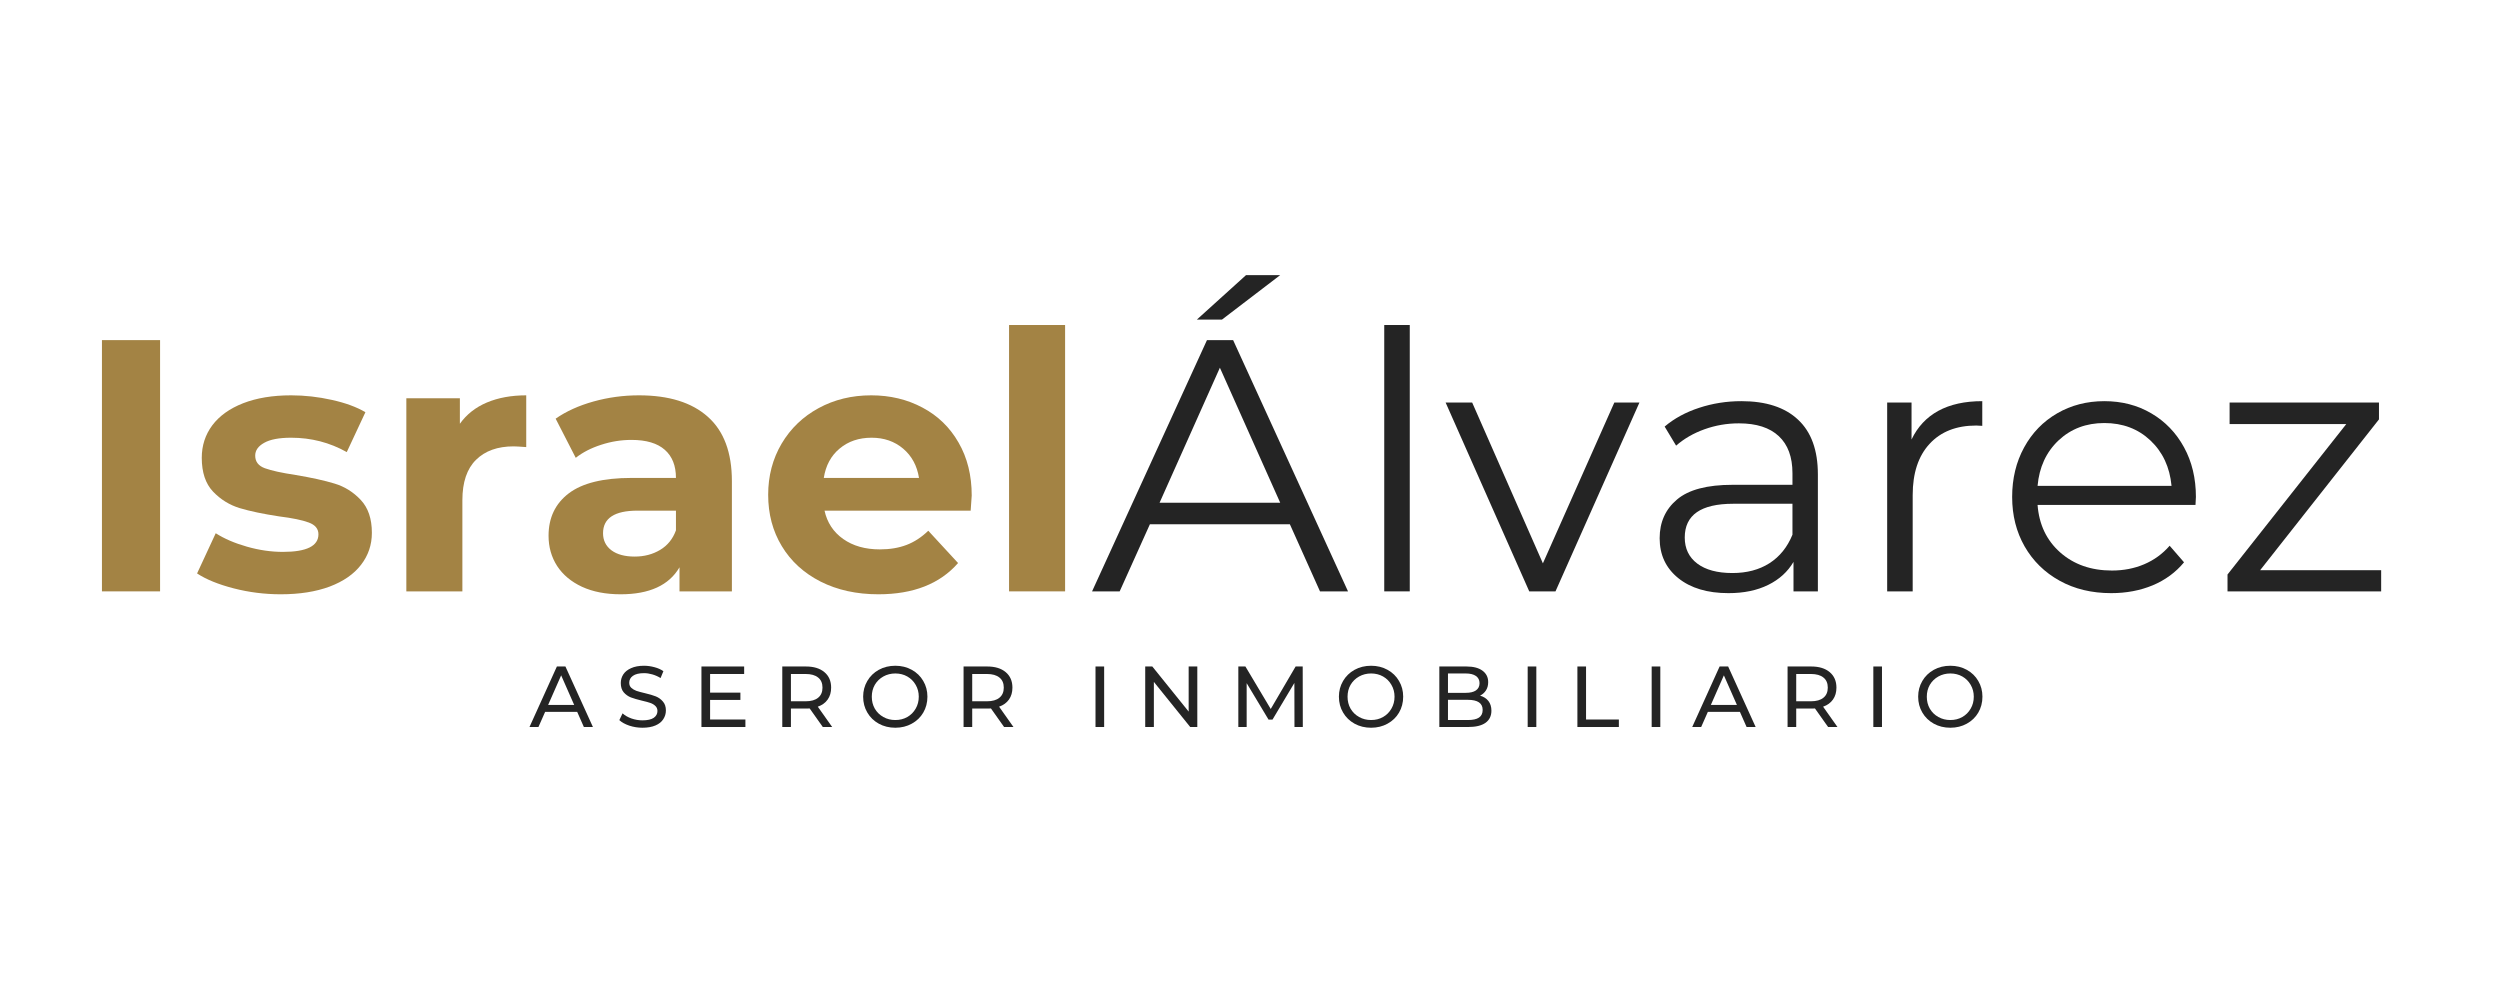 <svg xmlns="http://www.w3.org/2000/svg" xmlns:xlink="http://www.w3.org/1999/xlink" width="500" zoomAndPan="magnify" viewBox="0 0 375 150" height="200" preserveAspectRatio="xMidYMid meet" version="1.2"><defs/><g id="c0230a94a7"><g style="fill:#242424;fill-opacity:1;"><g transform="translate(163.702, 88.705)"><path style="stroke:none" d="M 29.781 -10.062 L 8.781 -10.062 L 4.25 0 L 0.109 0 L 17.344 -37.688 L 21.266 -37.688 L 38.5 0 L 34.297 0 Z M 28.328 -13.297 L 19.281 -33.547 L 10.234 -13.297 Z M 23.203 -47.438 L 28.328 -47.438 L 19.594 -40.766 L 15.828 -40.766 Z M 23.203 -47.438 "/></g></g><g style="fill:#242424;fill-opacity:1;"><g transform="translate(202.309, 88.705)"><path style="stroke:none" d="M 5.328 -39.953 L 9.156 -39.953 L 9.156 0 L 5.328 0 Z M 5.328 -39.953 "/></g></g><g style="fill:#242424;fill-opacity:1;"><g transform="translate(216.793, 88.705)"><path style="stroke:none" d="M 29.125 -28.328 L 16.531 0 L 12.594 0 L 0.047 -28.328 L 4.031 -28.328 L 14.641 -4.203 L 25.359 -28.328 Z M 29.125 -28.328 "/></g></g><g style="fill:#242424;fill-opacity:1;"><g transform="translate(245.978, 88.705)"><path style="stroke:none" d="M 15.234 -28.531 C 18.93 -28.531 21.766 -27.602 23.734 -25.75 C 25.711 -23.906 26.703 -21.172 26.703 -17.547 L 26.703 0 L 23.047 0 L 23.047 -4.422 C 22.18 -2.941 20.914 -1.789 19.25 -0.969 C 17.582 -0.145 15.598 0.266 13.297 0.266 C 10.141 0.266 7.629 -0.484 5.766 -1.984 C 3.898 -3.492 2.969 -5.488 2.969 -7.969 C 2.969 -10.375 3.836 -12.312 5.578 -13.781 C 7.316 -15.25 10.086 -15.984 13.891 -15.984 L 22.891 -15.984 L 22.891 -17.719 C 22.891 -20.156 22.207 -22.008 20.844 -23.281 C 19.477 -24.562 17.484 -25.203 14.859 -25.203 C 13.066 -25.203 11.344 -24.906 9.688 -24.312 C 8.039 -23.719 6.625 -22.898 5.438 -21.859 L 3.719 -24.719 C 5.156 -25.938 6.879 -26.875 8.891 -27.531 C 10.898 -28.195 13.016 -28.531 15.234 -28.531 Z M 13.891 -2.75 C 16.047 -2.75 17.895 -3.238 19.438 -4.219 C 20.977 -5.207 22.129 -6.633 22.891 -8.5 L 22.891 -13.141 L 14 -13.141 C 9.156 -13.141 6.734 -11.453 6.734 -8.078 C 6.734 -6.422 7.359 -5.117 8.609 -4.172 C 9.867 -3.223 11.629 -2.75 13.891 -2.75 Z M 13.891 -2.75 "/></g></g><g style="fill:#242424;fill-opacity:1;"><g transform="translate(277.747, 88.705)"><path style="stroke:none" d="M 8.984 -22.781 C 9.891 -24.676 11.227 -26.109 13 -27.078 C 14.781 -28.047 16.977 -28.531 19.594 -28.531 L 19.594 -24.828 L 18.688 -24.875 C 15.707 -24.875 13.375 -23.957 11.688 -22.125 C 10 -20.301 9.156 -17.738 9.156 -14.438 L 9.156 0 L 5.328 0 L 5.328 -28.328 L 8.984 -28.328 Z M 8.984 -22.781 "/></g></g><g style="fill:#242424;fill-opacity:1;"><g transform="translate(299.339, 88.705)"><path style="stroke:none" d="M 29.984 -12.969 L 6.297 -12.969 C 6.516 -10.031 7.645 -7.656 9.688 -5.844 C 11.738 -4.031 14.328 -3.125 17.453 -3.125 C 19.203 -3.125 20.812 -3.438 22.281 -4.062 C 23.758 -4.688 25.035 -5.613 26.109 -6.844 L 28.266 -4.359 C 27.016 -2.848 25.445 -1.695 23.562 -0.906 C 21.676 -0.125 19.602 0.266 17.344 0.266 C 14.426 0.266 11.848 -0.352 9.609 -1.594 C 7.367 -2.832 5.617 -4.547 4.359 -6.734 C 3.109 -8.922 2.484 -11.395 2.484 -14.156 C 2.484 -16.926 3.082 -19.406 4.281 -21.594 C 5.477 -23.781 7.129 -25.484 9.234 -26.703 C 11.336 -27.922 13.695 -28.531 16.312 -28.531 C 18.938 -28.531 21.285 -27.922 23.359 -26.703 C 25.441 -25.484 27.078 -23.785 28.266 -21.609 C 29.453 -19.441 30.047 -16.957 30.047 -14.156 Z M 16.312 -25.25 C 13.582 -25.25 11.289 -24.379 9.438 -22.641 C 7.594 -20.898 6.547 -18.629 6.297 -15.828 L 26.391 -15.828 C 26.129 -18.629 25.07 -20.898 23.219 -22.641 C 21.375 -24.379 19.07 -25.25 16.312 -25.25 Z M 16.312 -25.25 "/></g></g><g style="fill:#242424;fill-opacity:1;"><g transform="translate(331.862, 88.705)"><path style="stroke:none" d="M 25.312 -3.172 L 25.312 0 L 2.266 0 L 2.266 -2.531 L 20.078 -25.094 L 2.578 -25.094 L 2.578 -28.328 L 24.984 -28.328 L 24.984 -25.797 L 7.156 -3.172 Z M 25.312 -3.172 "/></g></g><g style="fill:#242424;fill-opacity:1;"><g transform="translate(79.439, 109.051)"><path style="stroke:none" d="M 7.141 -2.266 L 2.328 -2.266 L 1.328 0 L -0.016 0 L 4.094 -9.078 L 5.375 -9.078 L 9.5 0 L 8.141 0 Z M 6.688 -3.312 L 4.734 -7.75 L 2.781 -3.312 Z M 6.688 -3.312 "/></g></g><g style="fill:#242424;fill-opacity:1;"><g transform="translate(92.368, 109.051)"><path style="stroke:none" d="M 4 0.109 C 3.32 0.109 2.664 0.004 2.031 -0.203 C 1.395 -0.422 0.895 -0.695 0.531 -1.031 L 1.016 -2.047 C 1.359 -1.734 1.801 -1.477 2.344 -1.281 C 2.883 -1.094 3.438 -1 4 -1 C 4.758 -1 5.32 -1.125 5.688 -1.375 C 6.062 -1.633 6.25 -1.977 6.25 -2.406 C 6.25 -2.707 6.145 -2.957 5.938 -3.156 C 5.738 -3.352 5.488 -3.504 5.188 -3.609 C 4.895 -3.711 4.473 -3.828 3.922 -3.953 C 3.242 -4.117 2.691 -4.281 2.266 -4.438 C 1.848 -4.602 1.488 -4.859 1.188 -5.203 C 0.895 -5.547 0.75 -6.008 0.75 -6.594 C 0.75 -7.07 0.875 -7.504 1.125 -7.891 C 1.383 -8.285 1.773 -8.598 2.297 -8.828 C 2.816 -9.066 3.461 -9.188 4.234 -9.188 C 4.766 -9.188 5.289 -9.113 5.812 -8.969 C 6.332 -8.832 6.773 -8.633 7.141 -8.375 L 6.719 -7.344 C 6.332 -7.582 5.922 -7.766 5.484 -7.891 C 5.055 -8.016 4.641 -8.078 4.234 -8.078 C 3.492 -8.078 2.938 -7.941 2.562 -7.672 C 2.195 -7.41 2.016 -7.066 2.016 -6.641 C 2.016 -6.328 2.117 -6.07 2.328 -5.875 C 2.535 -5.688 2.789 -5.535 3.094 -5.422 C 3.406 -5.316 3.828 -5.203 4.359 -5.078 C 5.035 -4.922 5.582 -4.758 6 -4.594 C 6.414 -4.426 6.77 -4.172 7.062 -3.828 C 7.363 -3.492 7.516 -3.047 7.516 -2.484 C 7.516 -2.004 7.383 -1.566 7.125 -1.172 C 6.875 -0.773 6.484 -0.461 5.953 -0.234 C 5.422 -0.004 4.77 0.109 4 0.109 Z M 4 0.109 "/></g></g><g style="fill:#242424;fill-opacity:1;"><g transform="translate(103.858, 109.051)"><path style="stroke:none" d="M 7.953 -1.125 L 7.953 0 L 1.359 0 L 1.359 -9.078 L 7.766 -9.078 L 7.766 -7.953 L 2.656 -7.953 L 2.656 -5.156 L 7.203 -5.156 L 7.203 -4.062 L 2.656 -4.062 L 2.656 -1.125 Z M 7.953 -1.125 "/></g></g><g style="fill:#242424;fill-opacity:1;"><g transform="translate(115.983, 109.051)"><path style="stroke:none" d="M 7.438 0 L 5.469 -2.781 C 5.227 -2.77 5.039 -2.766 4.906 -2.766 L 2.656 -2.766 L 2.656 0 L 1.359 0 L 1.359 -9.078 L 4.906 -9.078 C 6.082 -9.078 7.004 -8.797 7.672 -8.234 C 8.348 -7.672 8.688 -6.895 8.688 -5.906 C 8.688 -5.207 8.516 -4.613 8.172 -4.125 C 7.828 -3.633 7.332 -3.273 6.688 -3.047 L 8.844 0 Z M 4.859 -3.859 C 5.68 -3.859 6.305 -4.035 6.734 -4.391 C 7.172 -4.742 7.391 -5.25 7.391 -5.906 C 7.391 -6.57 7.172 -7.078 6.734 -7.422 C 6.305 -7.773 5.68 -7.953 4.859 -7.953 L 2.656 -7.953 L 2.656 -3.859 Z M 4.859 -3.859 "/></g></g><g style="fill:#242424;fill-opacity:1;"><g transform="translate(128.847, 109.051)"><path style="stroke:none" d="M 5.453 0.109 C 4.535 0.109 3.707 -0.094 2.969 -0.5 C 2.238 -0.906 1.664 -1.461 1.25 -2.172 C 0.832 -2.879 0.625 -3.672 0.625 -4.547 C 0.625 -5.41 0.832 -6.195 1.25 -6.906 C 1.664 -7.613 2.238 -8.172 2.969 -8.578 C 3.707 -8.984 4.535 -9.188 5.453 -9.188 C 6.367 -9.188 7.191 -8.984 7.922 -8.578 C 8.66 -8.172 9.234 -7.613 9.641 -6.906 C 10.055 -6.207 10.266 -5.422 10.266 -4.547 C 10.266 -3.66 10.055 -2.863 9.641 -2.156 C 9.234 -1.457 8.66 -0.906 7.922 -0.5 C 7.191 -0.094 6.367 0.109 5.453 0.109 Z M 5.453 -1.047 C 6.117 -1.047 6.719 -1.195 7.25 -1.5 C 7.781 -1.801 8.195 -2.219 8.5 -2.75 C 8.812 -3.281 8.969 -3.879 8.969 -4.547 C 8.969 -5.203 8.812 -5.797 8.5 -6.328 C 8.195 -6.859 7.781 -7.273 7.25 -7.578 C 6.719 -7.879 6.117 -8.031 5.453 -8.031 C 4.797 -8.031 4.195 -7.879 3.656 -7.578 C 3.113 -7.273 2.688 -6.859 2.375 -6.328 C 2.07 -5.797 1.922 -5.203 1.922 -4.547 C 1.922 -3.879 2.07 -3.281 2.375 -2.75 C 2.688 -2.219 3.113 -1.801 3.656 -1.5 C 4.195 -1.195 4.797 -1.047 5.453 -1.047 Z M 5.453 -1.047 "/></g></g><g style="fill:#242424;fill-opacity:1;"><g transform="translate(143.176, 109.051)"><path style="stroke:none" d="M 7.438 0 L 5.469 -2.781 C 5.227 -2.77 5.039 -2.766 4.906 -2.766 L 2.656 -2.766 L 2.656 0 L 1.359 0 L 1.359 -9.078 L 4.906 -9.078 C 6.082 -9.078 7.004 -8.797 7.672 -8.234 C 8.348 -7.672 8.688 -6.895 8.688 -5.906 C 8.688 -5.207 8.516 -4.613 8.172 -4.125 C 7.828 -3.633 7.332 -3.273 6.688 -3.047 L 8.844 0 Z M 4.859 -3.859 C 5.68 -3.859 6.305 -4.035 6.734 -4.391 C 7.172 -4.742 7.391 -5.25 7.391 -5.906 C 7.391 -6.57 7.172 -7.078 6.734 -7.422 C 6.305 -7.773 5.68 -7.953 4.859 -7.953 L 2.656 -7.953 L 2.656 -3.859 Z M 4.859 -3.859 "/></g></g><g style="fill:#242424;fill-opacity:1;"><g transform="translate(156.041, 109.051)"><path style="stroke:none" d=""/></g></g><g style="fill:#242424;fill-opacity:1;"><g transform="translate(162.967, 109.051)"><path style="stroke:none" d="M 1.359 -9.078 L 2.656 -9.078 L 2.656 0 L 1.359 0 Z M 1.359 -9.078 "/></g></g><g style="fill:#242424;fill-opacity:1;"><g transform="translate(170.424, 109.051)"><path style="stroke:none" d="M 9.172 -9.078 L 9.172 0 L 8.109 0 L 2.656 -6.766 L 2.656 0 L 1.359 0 L 1.359 -9.078 L 2.422 -9.078 L 7.875 -2.312 L 7.875 -9.078 Z M 9.172 -9.078 "/></g></g><g style="fill:#242424;fill-opacity:1;"><g transform="translate(184.39, 109.051)"><path style="stroke:none" d="M 9.781 0 L 9.766 -6.609 L 6.484 -1.109 L 5.891 -1.109 L 2.609 -6.578 L 2.609 0 L 1.359 0 L 1.359 -9.078 L 2.422 -9.078 L 6.219 -2.703 L 9.953 -9.078 L 11.016 -9.078 L 11.031 0 Z M 9.781 0 "/></g></g><g style="fill:#242424;fill-opacity:1;"><g transform="translate(200.211, 109.051)"><path style="stroke:none" d="M 5.453 0.109 C 4.535 0.109 3.707 -0.094 2.969 -0.5 C 2.238 -0.906 1.664 -1.461 1.25 -2.172 C 0.832 -2.879 0.625 -3.672 0.625 -4.547 C 0.625 -5.41 0.832 -6.195 1.25 -6.906 C 1.664 -7.613 2.238 -8.172 2.969 -8.578 C 3.707 -8.984 4.535 -9.188 5.453 -9.188 C 6.367 -9.188 7.191 -8.984 7.922 -8.578 C 8.66 -8.172 9.234 -7.613 9.641 -6.906 C 10.055 -6.207 10.266 -5.422 10.266 -4.547 C 10.266 -3.66 10.055 -2.863 9.641 -2.156 C 9.234 -1.457 8.66 -0.906 7.922 -0.5 C 7.191 -0.094 6.367 0.109 5.453 0.109 Z M 5.453 -1.047 C 6.117 -1.047 6.719 -1.195 7.25 -1.5 C 7.781 -1.801 8.195 -2.219 8.5 -2.75 C 8.812 -3.281 8.969 -3.879 8.969 -4.547 C 8.969 -5.203 8.812 -5.797 8.5 -6.328 C 8.195 -6.859 7.781 -7.273 7.25 -7.578 C 6.719 -7.879 6.117 -8.031 5.453 -8.031 C 4.797 -8.031 4.195 -7.879 3.656 -7.578 C 3.113 -7.273 2.688 -6.859 2.375 -6.328 C 2.07 -5.797 1.922 -5.203 1.922 -4.547 C 1.922 -3.879 2.07 -3.281 2.375 -2.75 C 2.688 -2.219 3.113 -1.801 3.656 -1.5 C 4.195 -1.195 4.797 -1.047 5.453 -1.047 Z M 5.453 -1.047 "/></g></g><g style="fill:#242424;fill-opacity:1;"><g transform="translate(214.54, 109.051)"><path style="stroke:none" d="M 7.469 -4.703 C 8 -4.555 8.414 -4.289 8.719 -3.906 C 9.02 -3.52 9.172 -3.035 9.172 -2.453 C 9.172 -1.66 8.875 -1.051 8.281 -0.625 C 7.688 -0.207 6.82 0 5.688 0 L 1.359 0 L 1.359 -9.078 L 5.438 -9.078 C 6.469 -9.078 7.266 -8.867 7.828 -8.453 C 8.398 -8.035 8.688 -7.461 8.688 -6.734 C 8.688 -6.254 8.578 -5.844 8.359 -5.5 C 8.141 -5.156 7.844 -4.891 7.469 -4.703 Z M 2.656 -8.031 L 2.656 -5.125 L 5.312 -5.125 C 5.977 -5.125 6.488 -5.242 6.844 -5.484 C 7.207 -5.734 7.391 -6.098 7.391 -6.578 C 7.391 -7.047 7.207 -7.406 6.844 -7.656 C 6.488 -7.906 5.977 -8.031 5.312 -8.031 Z M 5.641 -1.047 C 6.379 -1.047 6.93 -1.164 7.297 -1.406 C 7.672 -1.656 7.859 -2.039 7.859 -2.562 C 7.859 -3.57 7.117 -4.078 5.641 -4.078 L 2.656 -4.078 L 2.656 -1.047 Z M 5.641 -1.047 "/></g></g><g style="fill:#242424;fill-opacity:1;"><g transform="translate(227.793, 109.051)"><path style="stroke:none" d="M 1.359 -9.078 L 2.656 -9.078 L 2.656 0 L 1.359 0 Z M 1.359 -9.078 "/></g></g><g style="fill:#242424;fill-opacity:1;"><g transform="translate(235.251, 109.051)"><path style="stroke:none" d="M 1.359 -9.078 L 2.656 -9.078 L 2.656 -1.125 L 7.578 -1.125 L 7.578 0 L 1.359 0 Z M 1.359 -9.078 "/></g></g><g style="fill:#242424;fill-opacity:1;"><g transform="translate(246.391, 109.051)"><path style="stroke:none" d="M 1.359 -9.078 L 2.656 -9.078 L 2.656 0 L 1.359 0 Z M 1.359 -9.078 "/></g></g><g style="fill:#242424;fill-opacity:1;"><g transform="translate(253.848, 109.051)"><path style="stroke:none" d="M 7.141 -2.266 L 2.328 -2.266 L 1.328 0 L -0.016 0 L 4.094 -9.078 L 5.375 -9.078 L 9.5 0 L 8.141 0 Z M 6.688 -3.312 L 4.734 -7.75 L 2.781 -3.312 Z M 6.688 -3.312 "/></g></g><g style="fill:#242424;fill-opacity:1;"><g transform="translate(266.777, 109.051)"><path style="stroke:none" d="M 7.438 0 L 5.469 -2.781 C 5.227 -2.77 5.039 -2.766 4.906 -2.766 L 2.656 -2.766 L 2.656 0 L 1.359 0 L 1.359 -9.078 L 4.906 -9.078 C 6.082 -9.078 7.004 -8.797 7.672 -8.234 C 8.348 -7.672 8.688 -6.895 8.688 -5.906 C 8.688 -5.207 8.516 -4.613 8.172 -4.125 C 7.828 -3.633 7.332 -3.273 6.688 -3.047 L 8.844 0 Z M 4.859 -3.859 C 5.68 -3.859 6.305 -4.035 6.734 -4.391 C 7.172 -4.742 7.391 -5.25 7.391 -5.906 C 7.391 -6.57 7.172 -7.078 6.734 -7.422 C 6.305 -7.773 5.68 -7.953 4.859 -7.953 L 2.656 -7.953 L 2.656 -3.859 Z M 4.859 -3.859 "/></g></g><g style="fill:#242424;fill-opacity:1;"><g transform="translate(279.641, 109.051)"><path style="stroke:none" d="M 1.359 -9.078 L 2.656 -9.078 L 2.656 0 L 1.359 0 Z M 1.359 -9.078 "/></g></g><g style="fill:#242424;fill-opacity:1;"><g transform="translate(287.099, 109.051)"><path style="stroke:none" d="M 5.453 0.109 C 4.535 0.109 3.707 -0.094 2.969 -0.5 C 2.238 -0.906 1.664 -1.461 1.25 -2.172 C 0.832 -2.879 0.625 -3.672 0.625 -4.547 C 0.625 -5.41 0.832 -6.195 1.25 -6.906 C 1.664 -7.613 2.238 -8.172 2.969 -8.578 C 3.707 -8.984 4.535 -9.188 5.453 -9.188 C 6.367 -9.188 7.191 -8.984 7.922 -8.578 C 8.66 -8.172 9.234 -7.613 9.641 -6.906 C 10.055 -6.207 10.266 -5.422 10.266 -4.547 C 10.266 -3.66 10.055 -2.863 9.641 -2.156 C 9.234 -1.457 8.66 -0.906 7.922 -0.5 C 7.191 -0.094 6.367 0.109 5.453 0.109 Z M 5.453 -1.047 C 6.117 -1.047 6.719 -1.195 7.25 -1.5 C 7.781 -1.801 8.195 -2.219 8.5 -2.75 C 8.812 -3.281 8.969 -3.879 8.969 -4.547 C 8.969 -5.203 8.812 -5.797 8.5 -6.328 C 8.195 -6.859 7.781 -7.273 7.25 -7.578 C 6.719 -7.879 6.117 -8.031 5.453 -8.031 C 4.797 -8.031 4.195 -7.879 3.656 -7.578 C 3.113 -7.273 2.688 -6.859 2.375 -6.328 C 2.07 -5.797 1.922 -5.203 1.922 -4.547 C 1.922 -3.879 2.07 -3.281 2.375 -2.75 C 2.688 -2.219 3.113 -1.801 3.656 -1.5 C 4.195 -1.195 4.797 -1.047 5.453 -1.047 Z M 5.453 -1.047 "/></g></g><g style="fill:#a38344;fill-opacity:1;"><g transform="translate(10.823, 88.705)"><path style="stroke:none" d="M 4.469 -37.688 L 13.188 -37.688 L 13.188 0 L 4.469 0 Z M 4.469 -37.688 "/></g></g><g style="fill:#a38344;fill-opacity:1;"><g transform="translate(28.484, 88.705)"><path style="stroke:none" d="M 13.625 0.438 C 11.219 0.438 8.863 0.141 6.562 -0.453 C 4.27 -1.047 2.441 -1.789 1.078 -2.688 L 3.875 -8.719 C 5.164 -7.895 6.727 -7.223 8.562 -6.703 C 10.395 -6.18 12.191 -5.922 13.953 -5.922 C 17.504 -5.922 19.281 -6.801 19.281 -8.562 C 19.281 -9.383 18.797 -9.973 17.828 -10.328 C 16.859 -10.691 15.367 -11 13.359 -11.25 C 10.984 -11.613 9.023 -12.023 7.484 -12.484 C 5.941 -12.953 4.602 -13.781 3.469 -14.969 C 2.344 -16.156 1.781 -17.844 1.781 -20.031 C 1.781 -21.863 2.305 -23.488 3.359 -24.906 C 4.422 -26.32 5.961 -27.426 7.984 -28.219 C 10.016 -29.008 12.414 -29.406 15.188 -29.406 C 17.227 -29.406 19.266 -29.176 21.297 -28.719 C 23.328 -28.27 25.004 -27.656 26.328 -26.875 L 23.531 -20.891 C 20.977 -22.328 18.195 -23.047 15.188 -23.047 C 13.383 -23.047 12.035 -22.789 11.141 -22.281 C 10.242 -21.781 9.797 -21.141 9.797 -20.359 C 9.797 -19.453 10.281 -18.82 11.25 -18.469 C 12.219 -18.113 13.766 -17.773 15.891 -17.453 C 18.254 -17.055 20.188 -16.629 21.688 -16.172 C 23.195 -15.723 24.508 -14.906 25.625 -13.719 C 26.738 -12.539 27.297 -10.895 27.297 -8.781 C 27.297 -6.977 26.754 -5.379 25.672 -3.984 C 24.598 -2.586 23.031 -1.5 20.969 -0.719 C 18.906 0.051 16.457 0.438 13.625 0.438 Z M 13.625 0.438 "/></g></g><g style="fill:#a38344;fill-opacity:1;"><g transform="translate(57.076, 88.705)"><path style="stroke:none" d="M 11.906 -25.141 C 12.906 -26.547 14.254 -27.609 15.953 -28.328 C 17.66 -29.047 19.629 -29.406 21.859 -29.406 L 21.859 -21.641 C 20.922 -21.711 20.289 -21.75 19.969 -21.75 C 17.57 -21.75 15.691 -21.078 14.328 -19.734 C 12.961 -18.391 12.281 -16.367 12.281 -13.672 L 12.281 0 L 3.875 0 L 3.875 -28.969 L 11.906 -28.969 Z M 11.906 -25.141 "/></g></g><g style="fill:#a38344;fill-opacity:1;"><g transform="translate(80.284, 88.705)"><path style="stroke:none" d="M 15.562 -29.406 C 20.051 -29.406 23.492 -28.332 25.891 -26.188 C 28.297 -24.051 29.5 -20.832 29.5 -16.531 L 29.5 0 L 21.641 0 L 21.641 -3.609 C 20.066 -0.91 17.125 0.438 12.812 0.438 C 10.582 0.438 8.648 0.062 7.016 -0.688 C 5.391 -1.445 4.145 -2.488 3.281 -3.812 C 2.426 -5.145 2 -6.656 2 -8.344 C 2 -11.039 3.008 -13.16 5.031 -14.703 C 7.062 -16.242 10.195 -17.016 14.438 -17.016 L 21.109 -17.016 C 21.109 -18.848 20.551 -20.254 19.438 -21.234 C 18.32 -22.223 16.656 -22.719 14.438 -22.719 C 12.883 -22.719 11.363 -22.473 9.875 -21.984 C 8.383 -21.504 7.117 -20.852 6.078 -20.031 L 3.062 -25.906 C 4.645 -27.008 6.539 -27.867 8.75 -28.484 C 10.957 -29.098 13.227 -29.406 15.562 -29.406 Z M 14.922 -5.219 C 16.348 -5.219 17.617 -5.551 18.734 -6.219 C 19.848 -6.883 20.641 -7.863 21.109 -9.156 L 21.109 -12.109 L 15.344 -12.109 C 11.895 -12.109 10.172 -10.977 10.172 -8.719 C 10.172 -7.645 10.594 -6.789 11.438 -6.156 C 12.281 -5.531 13.441 -5.219 14.922 -5.219 Z M 14.922 -5.219 "/></g></g><g style="fill:#a38344;fill-opacity:1;"><g transform="translate(113.507, 88.705)"><path style="stroke:none" d="M 32.25 -14.375 C 32.25 -14.27 32.195 -13.516 32.094 -12.109 L 10.172 -12.109 C 10.566 -10.316 11.5 -8.898 12.969 -7.859 C 14.445 -6.816 16.281 -6.297 18.469 -6.297 C 19.977 -6.297 21.316 -6.52 22.484 -6.969 C 23.648 -7.414 24.734 -8.125 25.734 -9.094 L 30.203 -4.25 C 27.473 -1.125 23.488 0.438 18.25 0.438 C 14.988 0.438 12.098 -0.195 9.578 -1.469 C 7.066 -2.75 5.129 -4.52 3.766 -6.781 C 2.398 -9.039 1.719 -11.609 1.719 -14.484 C 1.719 -17.316 2.391 -19.875 3.734 -22.156 C 5.086 -24.438 6.938 -26.211 9.281 -27.484 C 11.633 -28.766 14.266 -29.406 17.172 -29.406 C 20.016 -29.406 22.582 -28.789 24.875 -27.562 C 27.176 -26.344 28.977 -24.594 30.281 -22.312 C 31.594 -20.039 32.25 -17.395 32.25 -14.375 Z M 17.234 -23.047 C 15.328 -23.047 13.727 -22.504 12.438 -21.422 C 11.145 -20.348 10.352 -18.879 10.062 -17.016 L 24.344 -17.016 C 24.051 -18.848 23.258 -20.312 21.969 -21.406 C 20.676 -22.5 19.098 -23.047 17.234 -23.047 Z M 17.234 -23.047 "/></g></g><g style="fill:#a38344;fill-opacity:1;"><g transform="translate(147.483, 88.705)"><path style="stroke:none" d="M 3.875 -39.953 L 12.281 -39.953 L 12.281 0 L 3.875 0 Z M 3.875 -39.953 "/></g></g></g></svg>